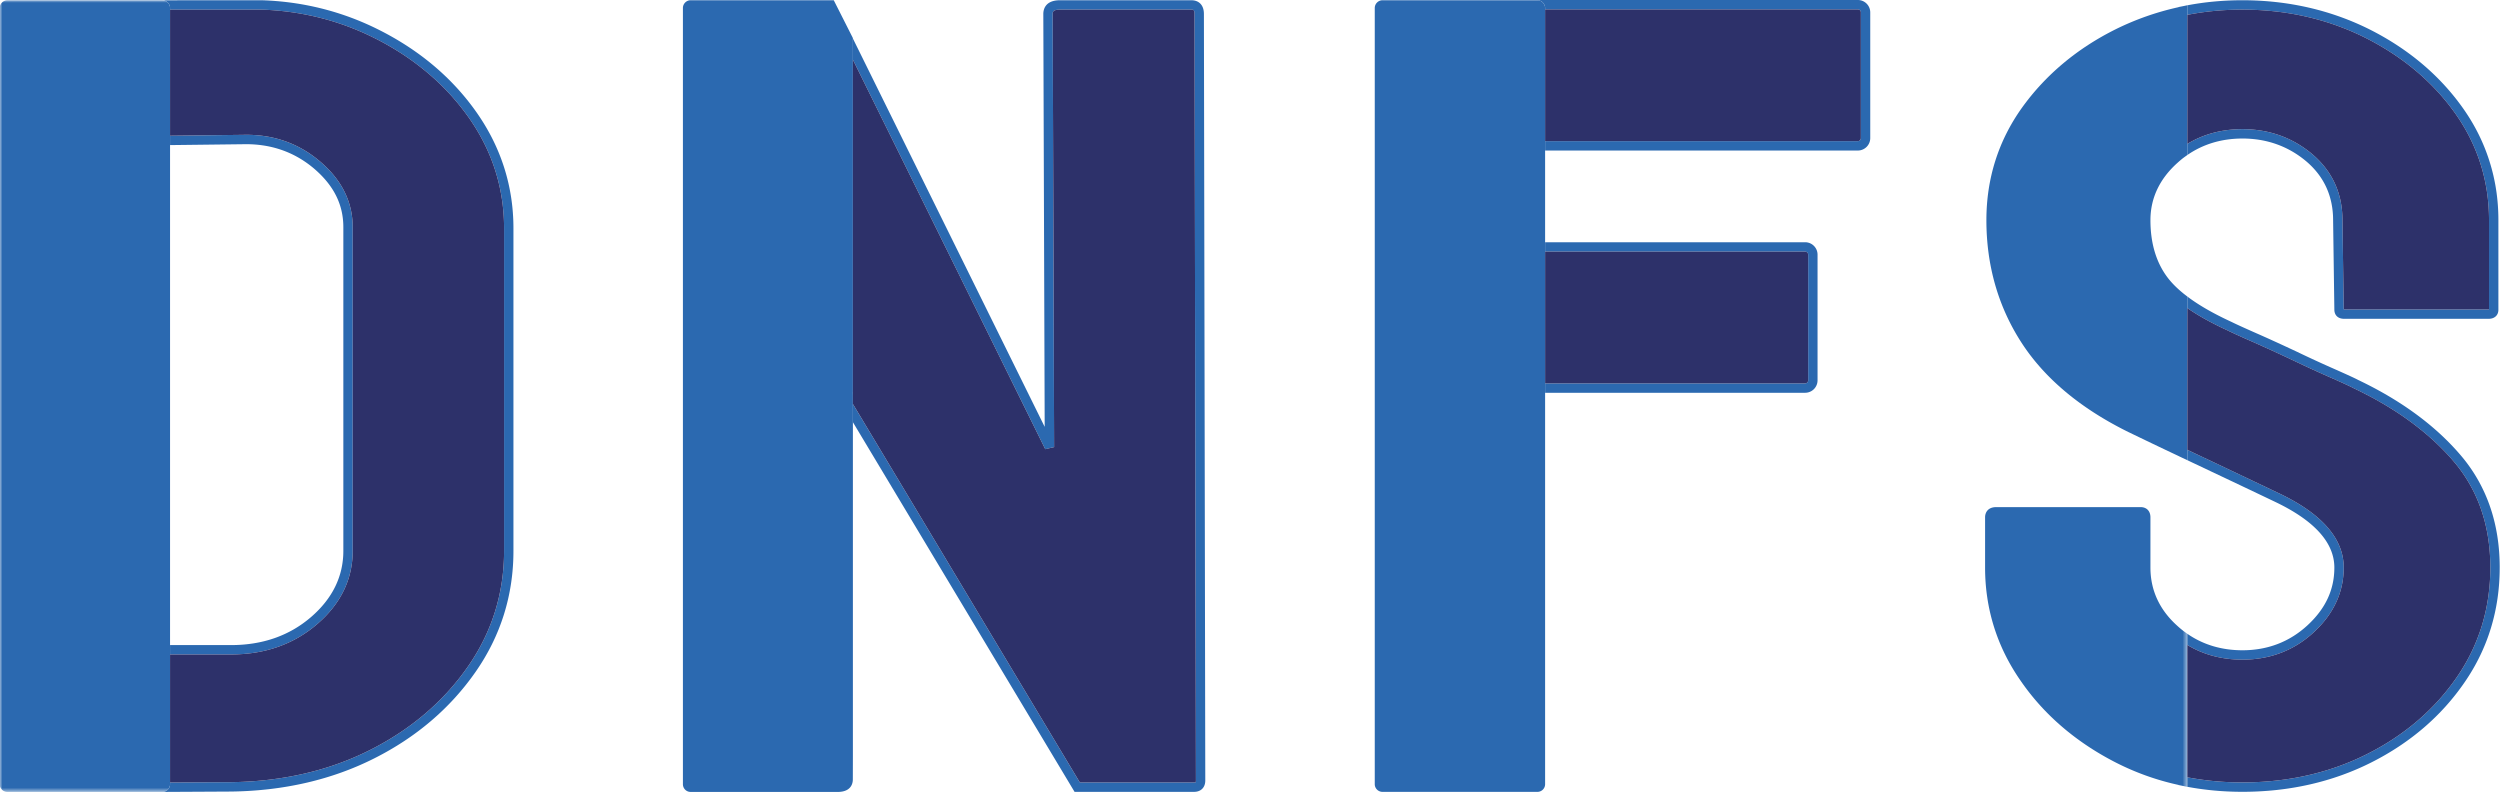 <svg
				width="500"
				height="159"
				viewBox="0 0 500 159"
				xmlns="http://www.w3.org/2000/svg"
				xmlns:xlink="http://www.w3.org/1999/xlink"
			>
				<defs><path id="a" d="M0 0h437.463v158.336H0z" /></defs>
				<g fill="none" fill-rule="evenodd">
					<path
						d="M374.049 2.476v25.143a2.487 2.487 0 0 1-2.488 2.488h-62.539v-1.876h62.539a.613.613 0 0 0 .613-.612V2.476a.604.604 0 0 0-.613-.601h-62.539V1.6c0-.237-.05-.462-.162-.662a1.511 1.511 0 0 0-1.326-.888c.163-.037.325-.05.5-.05h63.527a2.484 2.484 0 0 1 2.488 2.476M363.509 50.924v25.143a2.486 2.486 0 0 1-2.488 2.488h-51.999V76.68h51.999a.614.614 0 0 0 .613-.613V50.924c0-.325-.275-.6-.613-.6h-51.999v-1.876h51.999a2.484 2.484 0 0 1 2.488 2.476"
						fill="#2B69B0"
						class="c-logo-spots__light"
					/>
					<path
						d="M309.022 1.6v155.235c0 .85-.688 1.538-1.538 1.538h-30.982c-.85 0-1.55-.688-1.55-1.538V1.6c0-.85.7-1.55 1.55-1.55h31.032a1.511 1.511 0 0 1 1.326.888c.112.2.162.425.162.662M70.543 45.435v64.74c0 5.664-2.388 10.59-7.101 14.641-4.664 4.025-10.453 6.076-17.229 6.076H34.01v-1.875h12.203c6.314 0 11.69-1.888 16.003-5.614 4.276-3.689 6.452-8.14 6.452-13.228v-64.74c0-4.551-1.938-8.389-5.914-11.765-3.963-3.338-8.714-4.951-14.128-4.826l-14.616.175v-1.875l14.591-.175c5.876-.15 11.04 1.625 15.353 5.276 4.376 3.688 6.589 8.127 6.589 13.19"
						fill="#2B69B0"
						class="c-logo-spots__light"
					/>
					<path
						d="M102.688 45.66v64.515c0 8.852-2.55 17.016-7.602 24.243-5.051 7.239-11.865 13.053-20.279 17.279-8.44 4.251-18.054 6.476-28.582 6.614l-13.728.075a1.506 1.506 0 0 0 1.388-.951c.088-.187.125-.375.125-.587v-.35l12.203-.063c10.227-.137 19.567-2.288 27.744-6.414 8.139-4.088 14.728-9.689 19.592-16.666 4.826-6.914 7.264-14.716 7.264-23.18V45.66c0-7.989-2.351-15.416-7.002-22.055a47.265 47.265 0 0 0-8.252-9.002c-3.163-2.675-6.714-5.013-10.665-6.989-7.001-3.513-14.603-5.426-22.58-5.689l-18.304.013V1.6c0-.212-.037-.412-.125-.6A1.51 1.51 0 0 0 32.56.062L52.352.05c8.277.263 16.128 2.25 23.38 5.889 8.177 4.101 14.778 9.677 19.617 16.591 4.876 6.964 7.339 14.741 7.339 23.13M241.057 156.098c0 1.4-.875 2.275-2.263 2.275h-23.881l-44.335-73.941v-3.639l45.398 75.705h22.818c.337 0 .387 0 .387-.4l-.275-153.31c0-.863-.287-.863-.65-.863h-26.268c-1.451 0-1.451.526-1.451.863l.288 86.632-1.775.413-38.472-77.893V7.702l38.359 77.667-.275-82.581c0-.825.325-2.738 3.326-2.738h26.268c1.588 0 2.526 1.025 2.526 2.738l.275 153.31M435.588 156.96v.025l.738.15c-.25-.05-.5-.112-.738-.175Zm0-155.522v.025c.125-.038.238-.063.35-.1l-.35.075ZM468.746 113.513c0 4.901-2.001 9.252-5.964 12.915-3.939 3.651-8.752 5.502-14.304 5.502-4.088 0-7.789-.988-11.015-2.938v-2.238c3.151 2.188 6.865 3.3 11.015 3.3 5.064 0 9.44-1.688 13.028-5.001 3.614-3.338 5.364-7.114 5.364-11.54 0-4.976-3.976-9.39-11.84-13.14a3262.326 3262.326 0 0 0-12.878-6.114l-2.601-1.238c-.7-.325-1.4-.65-2.088-.988v-2.075c.951.462 1.913.912 2.889 1.375l2.6 1.225c5.839 2.776 10.14 4.814 12.891 6.127 8.564 4.076 12.903 9.064 12.903 14.828"
						fill="#2B69B0"
						class="c-logo-spots__light"
					/>
					<path
						d="M499.94 113.513c0 8.452-2.351 16.166-7.002 22.918-4.613 6.739-10.889 12.127-18.641 16.041-7.752 3.913-16.429 5.889-25.819 5.889-3.775 0-7.476-.338-11.015-1.001v-1.9a58.512 58.512 0 0 0 11.015 1.025c9.09 0 17.492-1.913 24.969-5.689 7.476-3.763 13.515-8.952 17.954-15.416 4.426-6.438 6.664-13.803 6.664-21.867 0-8.327-2.438-15.441-7.252-21.142-2.451-2.888-5.364-5.564-8.714-8.027-3.339-2.463-7.14-4.688-11.341-6.689-.387-.213-1.387-.7-4.225-1.963a236.845 236.845 0 0 1-7.89-3.613 370.177 370.177 0 0 0-8.089-3.701c-2.538-1.113-4.201-1.875-5.076-2.313-3.126-1.438-5.827-2.926-8.015-4.451v-2.313c2.276 1.725 5.239 3.426 8.827 5.076.876.437 2.551 1.2 5.014 2.288 2.463 1.075 5.201 2.338 8.139 3.713a246.382 246.382 0 0 0 7.84 3.601c2.363 1.05 3.776 1.7 4.326 2.001 8.602 4.088 15.566 9.202 20.629 15.191a31.545 31.545 0 0 1 5.764 10.139c1.288 3.726 1.938 7.802 1.938 12.203M448.478 27.706c-4.138 0-7.851 1.113-11.015 3.301v-2.226c3.239-1.962 6.94-2.95 11.015-2.95 5.352 0 10.053 1.7 14.004 5.026 3.988 3.401 6.013 7.827 6.013 13.178l.251 17.841c.025 0 .062.013.1.013h28.869c.037 0 .062-.013.087-.013V44.035c0-7.764-2.238-14.904-6.651-21.205-4.451-6.314-10.49-11.427-17.967-15.216-7.502-3.776-15.816-5.689-24.706-5.689-3.8 0-7.501.351-11.015 1.051V1.063C440.989.388 444.69.05 448.478.05c9.19 0 17.792 1.988 25.556 5.889 7.752 3.926 14.028 9.252 18.642 15.816 2.325 3.313 4.076 6.839 5.239 10.565 1.175 3.726 1.763 7.626 1.763 11.715v17.916c0 1.101-.763 1.813-1.963 1.813h-28.869c-1.451 0-1.976-.937-1.976-1.813l-.25-17.904c0-4.788-1.8-8.739-5.339-11.752-3.6-3.039-7.914-4.589-12.803-4.589M437.176 1.113c.1-.025.2-.038.287-.05V1.05l-.287.063"
						fill="#2B69B0"
						class="c-logo-spots__light"
					/>
					<path
						d="M437.463 1.063v29.944l-.387.275-.413.3c-.387.3-.787.638-1.212 1.025-3.564 3.213-5.364 7.064-5.364 11.428 0 4.601 1.15 8.452 3.413 11.452.775 1.026 1.801 2.076 3.051 3.101.175.15.362.288.55.438l.362.275v32.732l-1.337-.625a20.934 20.934 0 0 1-.538-.263c-3.463-1.625-6.751-3.213-9.94-4.751-9.577-4.726-16.778-10.765-21.392-17.929-4.626-7.176-6.977-15.391-6.977-24.43 0-8.327 2.401-15.891 7.127-22.505 4.714-6.564 11.028-11.853 18.779-15.704a55.081 55.081 0 0 1 12.403-4.363c.125-.038.238-.063.35-.1.138-.025.263-.05.388-.075l.562-.113.288-.062c.1-.025.2-.038.287-.05M436.813 157.235l.65.138v-.013c-.225-.05-.437-.087-.65-.125"
						fill="#2B69B0"
						class="c-logo-spots__light"
					/>
					<g transform="translate(0 .05)">
						<mask id="b" fill="#fff"><use xlink:href="#a" /></mask>
						<path
							d="M437.463 126.704v30.606c-.225-.05-.437-.087-.65-.125l-.475-.1h-.012c-.25-.05-.5-.112-.738-.175a51.857 51.857 0 0 1-12.928-4.713c-7.789-4.076-14.066-9.54-18.642-16.254-4.651-6.739-7.001-14.303-7.001-22.48v-10.052c0-.988.588-2.038 2.225-2.038h28.869c1.213 0 1.976.788 1.976 2.038v10.052c0 4.514 1.8 8.439 5.364 11.64a16.919 16.919 0 0 0 1.625 1.325l.387.276M34.01 1.55v155.248c0 .212-.037.4-.125.587-.212.551-.75.938-1.388.951H1.49a1.54 1.54 0 0 1-1.55-1.538V1.55C-.06.7.628 0 1.49 0h30.97c.037 0 .062 0 .1.012a1.51 1.51 0 0 1 1.325.938c.088.188.125.388.125.6"
							fill="#2B69B0"
							class="c-logo-spots__light"
							mask="url(#b)"
						/>
					</g>
					<path
						d="M170.578 7.614v70.841l-.012-.025.012.538v72.391l-.012 4.526c0 .738-.288 2.401-2.813 2.501h-29.619a1.54 1.54 0 0 1-1.551-1.538V1.6c0-.85.688-1.55 1.551-1.55h28.619l3.825 7.564"
						fill="#2B69B0"
						class="c-logo-spots__light"
					/>
					<path
						d="M491.151 22.83c-4.451-6.314-10.49-11.427-17.967-15.216-7.502-3.776-15.816-5.689-24.706-5.689-3.8 0-7.501.351-11.015 1.051v25.805c3.239-1.962 6.94-2.95 11.015-2.95 5.352 0 10.053 1.7 14.004 5.026 3.988 3.401 6.013 7.827 6.013 13.178l.251 17.841c.025 0 .062.013.1.013h28.869c.037 0 .062-.013.087-.013V44.035c0-7.764-2.238-14.904-6.651-21.205Zm-.338 69.541c-2.451-2.888-5.364-5.564-8.714-8.027-3.339-2.463-7.14-4.688-11.341-6.689-.387-.213-1.387-.7-4.225-1.963a236.845 236.845 0 0 1-7.89-3.613 370.177 370.177 0 0 0-8.089-3.701c-2.538-1.113-4.201-1.875-5.076-2.313-3.126-1.438-5.827-2.926-8.015-4.451v28.344c.951.462 1.913.912 2.889 1.375l2.6 1.225c5.839 2.776 10.14 4.814 12.891 6.127 8.564 4.076 12.903 9.064 12.903 14.828 0 4.901-2.001 9.252-5.964 12.915-3.939 3.651-8.752 5.502-14.304 5.502-4.088 0-7.789-.988-11.015-2.938v26.468a58.512 58.512 0 0 0 11.015 1.025c9.09 0 17.492-1.913 24.969-5.689 7.476-3.763 13.515-8.952 17.954-15.416 4.426-6.438 6.664-13.803 6.664-21.867 0-8.327-2.438-15.441-7.252-21.142ZM361.634 50.924v25.143a.614.614 0 0 1-.613.613h-51.999V50.324h51.999c.338 0 .613.275.613.6M372.174 2.476v25.143a.613.613 0 0 1-.613.612h-62.539V1.875h62.539c.338 0 .613.263.613.601M238.906 2.788c0-.863-.287-.863-.65-.863h-26.268c-1.451 0-1.451.526-1.451.863l.288 86.632-1.775.413-38.472-77.893v66.515l-.012-.025.012.538v1.825l45.398 75.705h22.818c.337 0 .387 0 .387-.4l-.275-153.31M93.811 23.605a47.265 47.265 0 0 0-8.252-9.002c-3.163-2.675-6.714-5.013-10.665-6.989-7.001-3.513-14.603-5.426-22.58-5.689l-18.304.013v25.206l14.591-.175c5.876-.15 11.04 1.625 15.353 5.276 4.376 3.688 6.589 8.127 6.589 13.19v64.74c0 5.664-2.388 10.59-7.101 14.641-4.664 4.025-10.453 6.076-17.229 6.076H34.01v25.606l12.203-.063c10.227-.137 19.567-2.288 27.744-6.414 8.139-4.088 14.728-9.689 19.592-16.666 4.826-6.914 7.264-14.716 7.264-23.18V45.66c0-7.989-2.351-15.416-7.002-22.055"
						fill="#2D316A"
						class="c-logo-spots__dark"
					/>
				</g>
			</svg>
